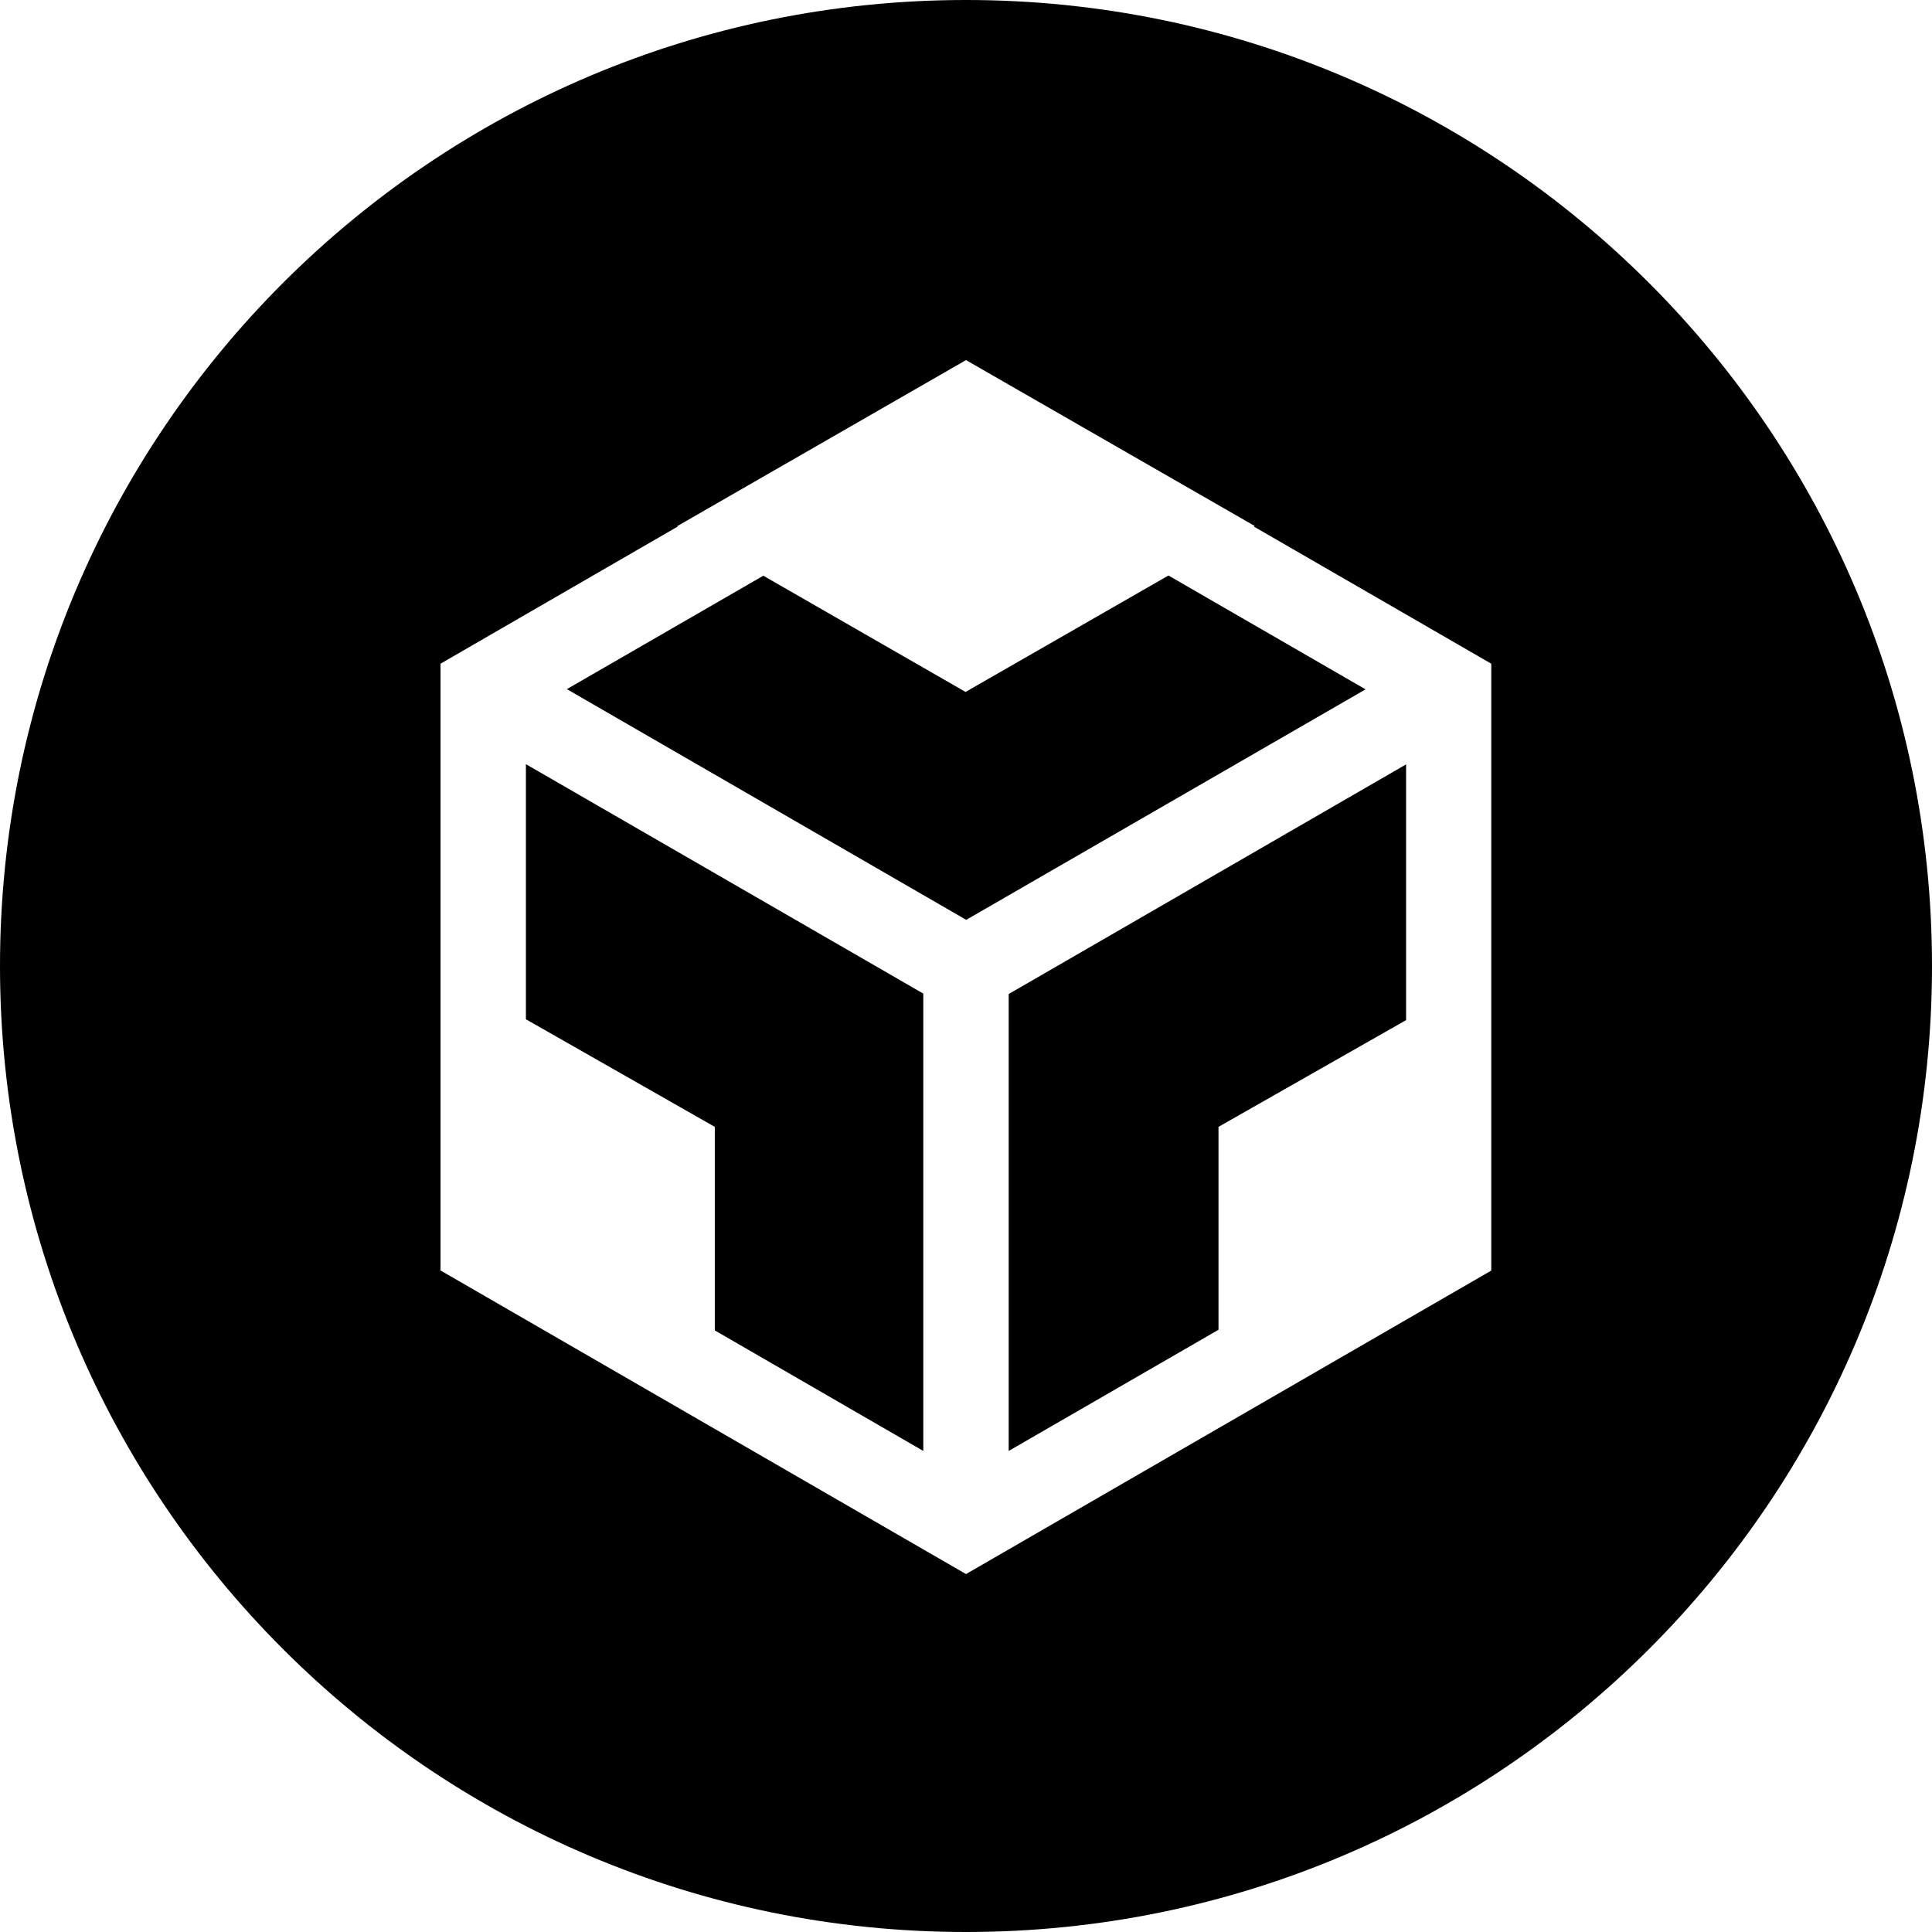 <svg viewBox="64 64 896 896" focusable="false" xmlns="http://www.w3.org/2000/svg"><path d="M512 64C264.6 64 64 264.6 64 512s200.6 448 448 448 448-200.6 448-448S759.4 64 512 64zm243.7 589.2L512 794 268.3 653.2V371.8l110-63.6-.4-.2h.2L512 231l134 77h-.2l-.3.2 110.1 63.6v281.4zM307.9 536.7l87.6 49.9V681l96.7 55.9V524.8L307.9 418.4zm203.9-151.8L418 331l-91.1 52.6 185.2 107 185.2-106.9-91.4-52.8zm20 352l97.3-56.2v-94.1l87-49.5V418.5L531.8 525z" /></svg>